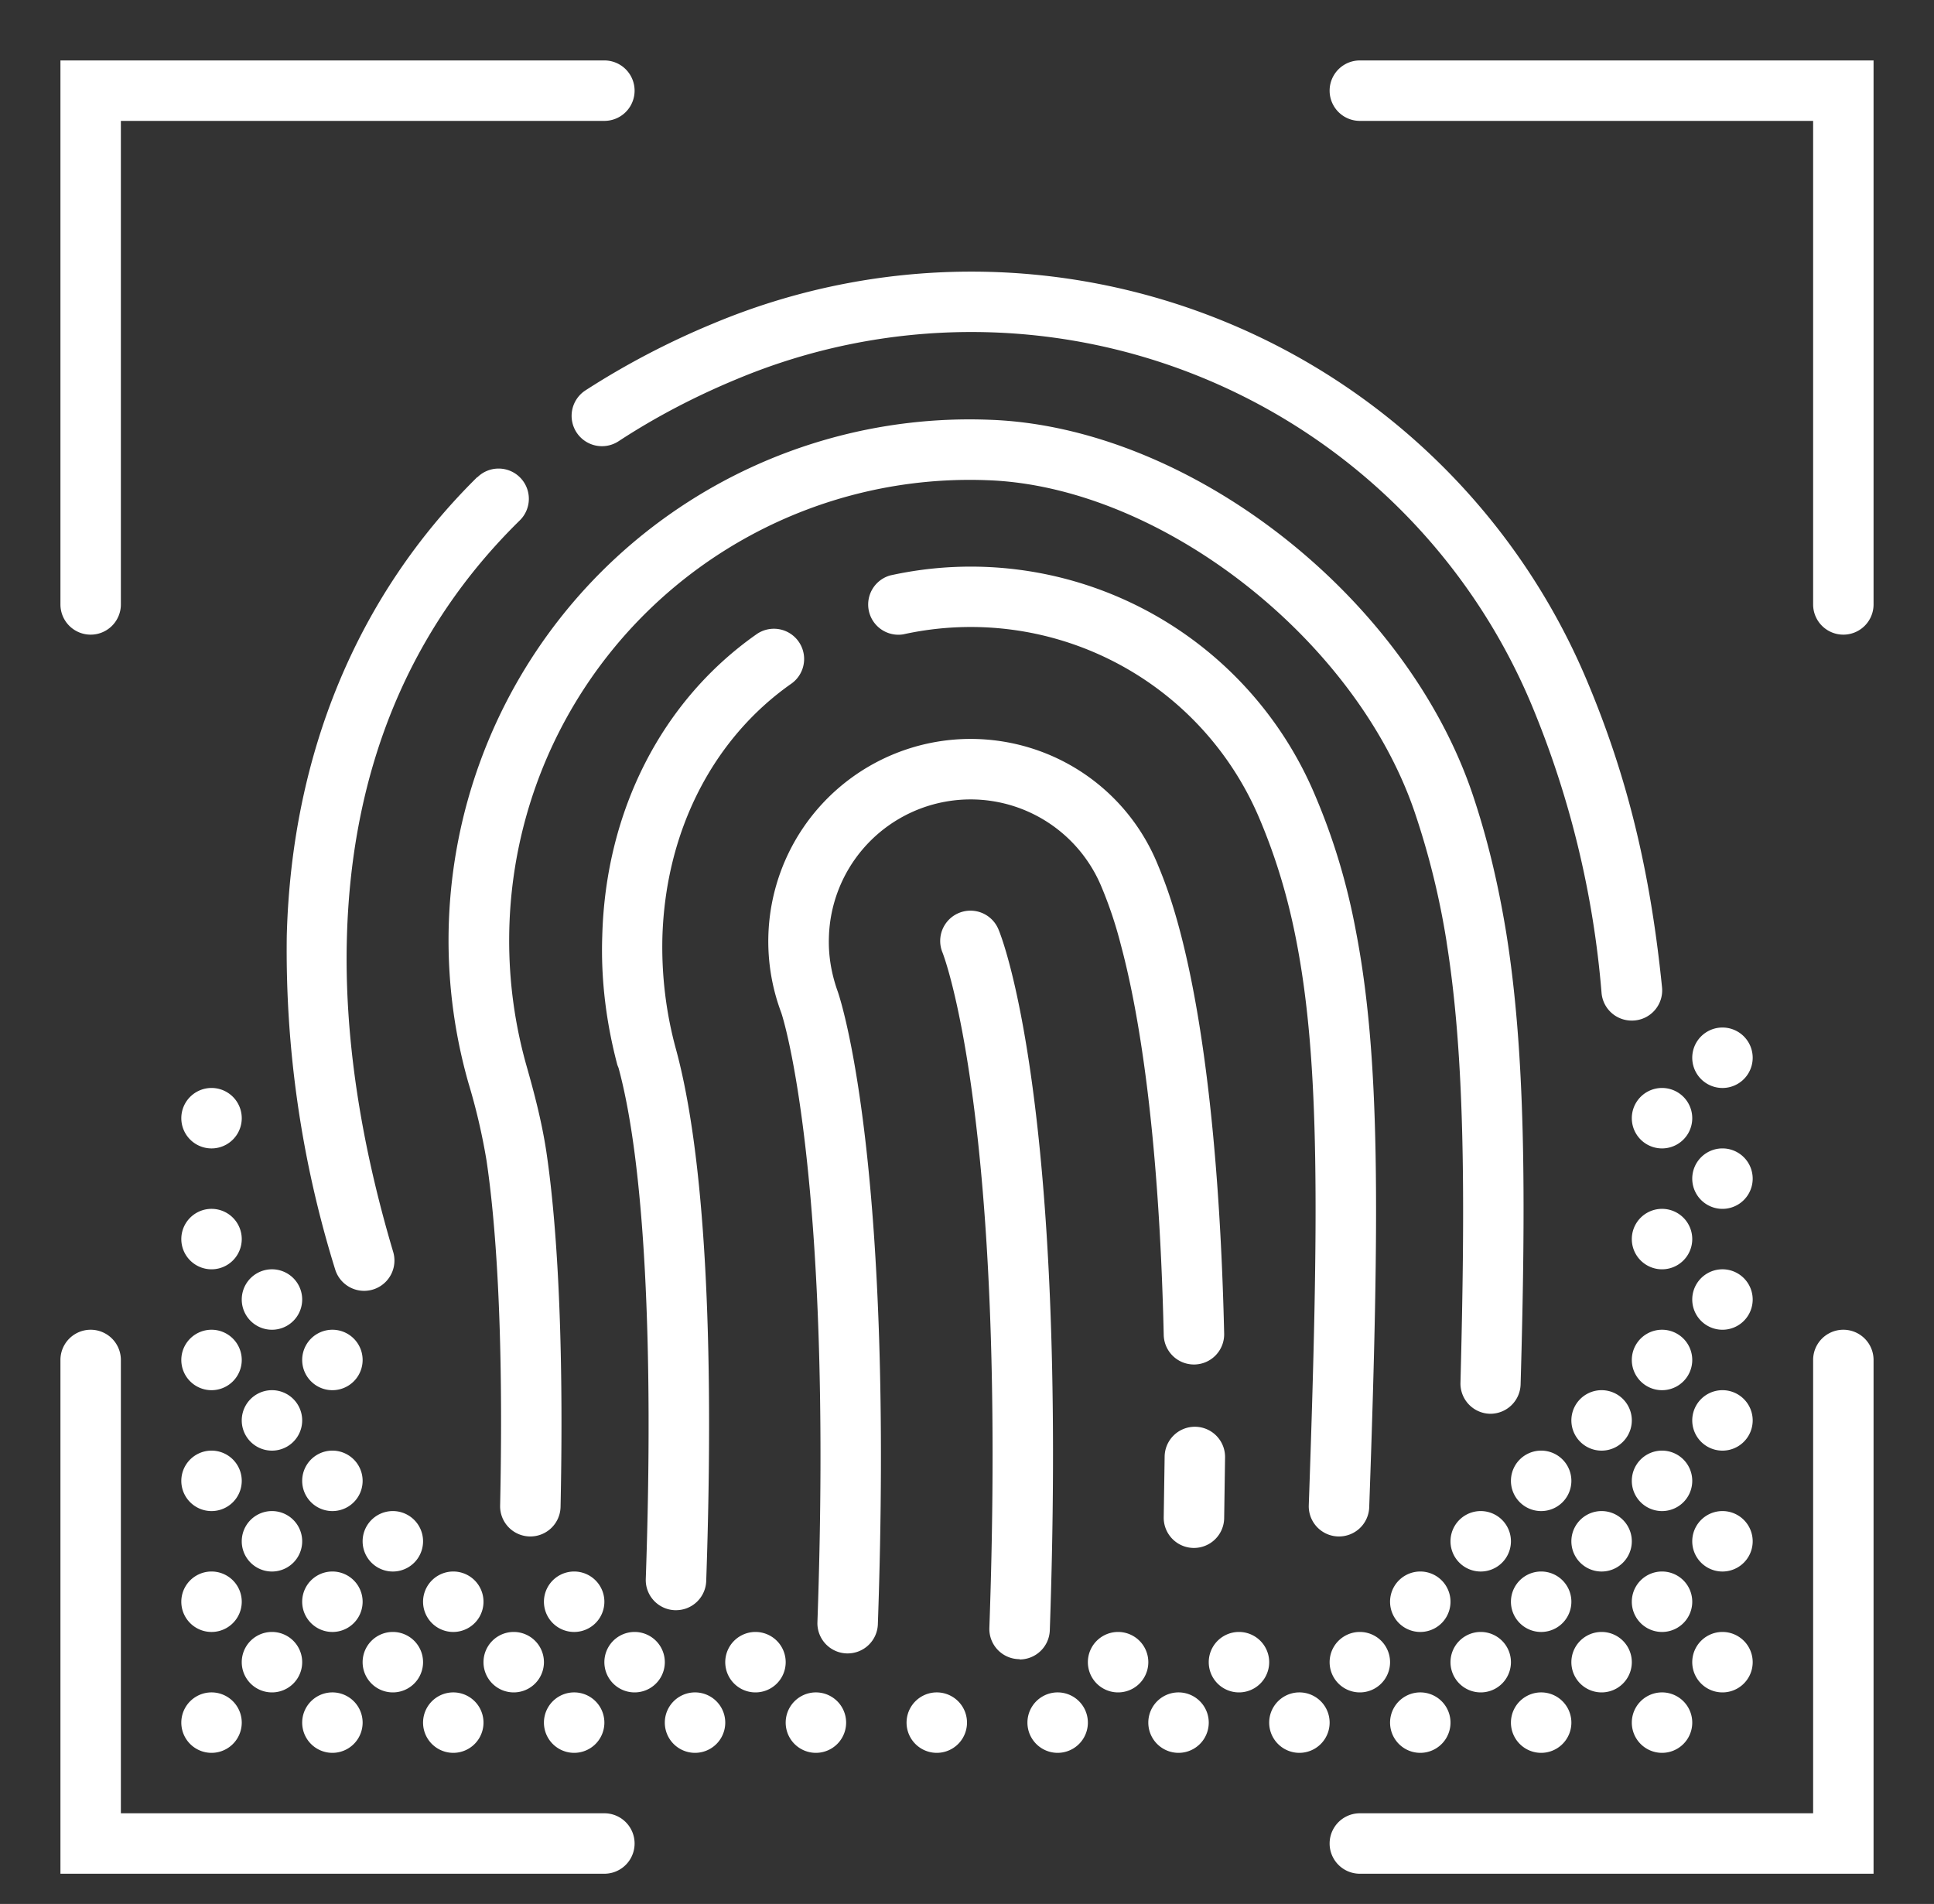 <svg xmlns="http://www.w3.org/2000/svg" xmlns:xlink="http://www.w3.org/1999/xlink" width="64" height="63" viewBox="0 0 64 63"><rect x="0" y="0" width="64" height="63" fill="#333333" stroke="none"/><defs><path id="lfw2a" d="M664 3726a1 1 0 0 1-1-1v-18h18a1 1 0 1 1 0 2h-16v16a1 1 0 0 1-1 1zm59 41h-17a1 1 0 1 1 0-2h15v-15a1 1 0 1 1 2 0zm-1-41a1 1 0 0 1-1-1v-16h-15a1 1 0 1 1 0-2h17v18a1 1 0 0 1-1 1zm-41 41h-18v-17a1 1 0 1 1 2 0v15h16a1 1 0 1 1 0 2zm13.74-7.1h-.03a1 1 0 0 1-.97-1.03c.6-16.9-1.53-22.3-1.55-22.35a1 1 0 0 1 1.85-.77c.1.23 2.31 5.7 1.7 23.2a1 1 0 0 1-1 .96zm20.26-21.13a1 1 0 0 1-1-.9 31.4 31.4 0 0 0-2.33-9.58 20.1 20.1 0 0 0-26.3-10.74c-1.4.58-2.71 1.27-3.9 2.05a1 1 0 1 1-1.1-1.68c1.3-.84 2.72-1.59 4.22-2.21a22.1 22.1 0 0 1 28.92 11.8c1.34 3.18 2.1 6.3 2.49 10.16a1 1 0 0 1-1 1.1zm-38.2-17.98a1 1 0 1 1 1.4 1.43c-3.65 3.58-5.57 8.23-5.72 13.8-.09 3.2.43 6.7 1.53 10.4a1 1 0 1 1-1.92.58 35.52 35.52 0 0 1-1.6-11.04c.16-6.02 2.34-11.26 6.3-15.17zm33.53 30.99h-.03a1 1 0 0 1-.97-1.03c.16-6.17.15-10.77-.46-14.58v-.01a26.06 26.06 0 0 0-1.05-4.27c-1.95-5.76-8.43-10.8-14.14-11a15.24 15.24 0 0 0-15.83 15.12 15.2 15.2 0 0 0 .58 4.28c.25.88.5 1.83.65 2.82.29 1.95.6 5.58.47 11.75a1 1 0 0 1-1 .98h-.02a1 1 0 0 1-.98-1.02c.13-6.04-.17-9.54-.45-11.42a20.4 20.4 0 0 0-.6-2.57 17.24 17.24 0 0 1 17.25-21.94c6.57.23 13.73 5.78 15.97 12.36.49 1.45.85 2.95 1.12 4.59.64 3.97.66 8.67.48 14.97a1 1 0 0 1-1 .97zm-26.96 6.5h-.04a1 1 0 0 1-.96-1.03c.27-7.78-.05-13.78-.9-16.91l-.04-.1c-.37-1.4-.55-2.83-.5-4.27.11-4.15 1.98-7.79 5.1-9.98a1 1 0 1 1 1.16 1.63c-2.61 1.83-4.17 4.9-4.27 8.4-.03 1.25.12 2.5.45 3.7.94 3.46 1.28 9.51 1 17.6a1 1 0 0 1-1 .96zm21.94-2.44h-.03a1 1 0 0 1-.97-1.03c.34-9.67.36-14.66-.4-18.62-.28-1.47-.68-2.8-1.23-4.1a10.37 10.37 0 0 0-11.79-6.1 1 1 0 0 1-.43-1.95 12.36 12.36 0 0 1 14.06 7.28c.6 1.41 1.05 2.88 1.35 4.49.8 4.15.79 9.24.44 19.07a1 1 0 0 1-1 .96zm-4.8.38h-.02a1 1 0 0 1-.98-1.02l.03-1.99a1 1 0 0 1 1-1 1 1 0 0 1 1 1.01l-.03 2.02a1 1 0 0 1-1 .98zm0-6.07a1 1 0 0 1-1-.98c-.16-6.9-.86-10.83-1.42-12.91a13.58 13.58 0 0 0-.65-1.94 4.69 4.69 0 0 0-9.01 1.7c-.02.63.09 1.23.3 1.81.21.63 1.84 6.1 1.32 20.92a1 1 0 0 1-1 .96h-.03a1 1 0 0 1-.97-1.03c.52-14.72-1.12-19.96-1.2-20.18a6.7 6.7 0 0 1 6.26-9.05c2.7 0 5.12 1.6 6.17 4.08.14.34.43 1.01.75 2.21.84 3.14 1.35 7.77 1.48 13.39a1 1 0 0 1-.98 1.02h-.02zM669 3762a1 1 0 1 1-2 0 1 1 0 0 1 2 0zm4 0a1 1 0 1 1-2 0 1 1 0 0 1 2 0zm4 0a1 1 0 1 1-2 0 1 1 0 0 1 2 0zm-2-2a1 1 0 1 1-2 0 1 1 0 0 1 2 0zm4 0a1 1 0 1 1-2 0 1 1 0 0 1 2 0zm2 2a1 1 0 1 1-2 0 1 1 0 0 1 2 0zm4 0a1 1 0 1 1-2 0 1 1 0 0 1 2 0zm-2-2a1 1 0 1 1-2 0 1 1 0 0 1 2 0zm-12 0a1 1 0 1 1-2 0 1 1 0 0 1 2 0zm18 2a1 1 0 1 1-2 0 1 1 0 0 1 2 0zm4 0a1 1 0 1 1-2 0 1 1 0 0 1 2 0zm4 0a1 1 0 1 1-2 0 1 1 0 0 1 2 0zm2-2a1 1 0 1 1-2 0 1 1 0 0 1 2 0zm-12 0a1 1 0 1 1-2 0 1 1 0 0 1 2 0zm14 2a1 1 0 1 1-2 0 1 1 0 0 1 2 0zm4 0a1 1 0 1 1-2 0 1 1 0 0 1 2 0zm-2-2a1 1 0 1 1-2 0 1 1 0 0 1 2 0zm6 2a1 1 0 1 1-2 0 1 1 0 0 1 2 0zm4 0a1 1 0 1 1-2 0 1 1 0 0 1 2 0zm4 0a1 1 0 1 1-2 0 1 1 0 0 1 2 0zm-2-2a1 1 0 1 1-2 0 1 1 0 0 1 2 0zm4 0a1 1 0 1 1-2 0 1 1 0 0 1 2 0zm-12 0a1 1 0 1 1-2 0 1 1 0 0 1 2 0zm4 0a1 1 0 1 1-2 0 1 1 0 0 1 2 0zm-42-2a1 1 0 1 1-2 0 1 1 0 0 1 2 0zm4 0a1 1 0 1 1-2 0 1 1 0 0 1 2 0zm4 0a1 1 0 1 1-2 0 1 1 0 0 1 2 0zm-2-2a1 1 0 1 1-2 0 1 1 0 0 1 2 0zm6 2a1 1 0 1 1-2 0 1 1 0 0 1 2 0zm-10-2a1 1 0 1 1-2 0 1 1 0 0 1 2 0zm38 2a1 1 0 1 1-2 0 1 1 0 0 1 2 0zm4 0a1 1 0 1 1-2 0 1 1 0 0 1 2 0zm4 0a1 1 0 1 1-2 0 1 1 0 0 1 2 0zm-2-2a1 1 0 1 1-2 0 1 1 0 0 1 2 0zm4 0a1 1 0 1 1-2 0 1 1 0 0 1 2 0zm-8 0a1 1 0 1 1-2 0 1 1 0 0 1 2 0zm-42-2a1 1 0 1 1-2 0 1 1 0 0 1 2 0zm4 0a1 1 0 1 1-2 0 1 1 0 0 1 2 0zm-2-2a1 1 0 1 1-2 0 1 1 0 0 1 2 0zm42 2a1 1 0 1 1-2 0 1 1 0 0 1 2 0zm4 0a1 1 0 1 1-2 0 1 1 0 0 1 2 0zm-2-2a1 1 0 1 1-2 0 1 1 0 0 1 2 0zm4 0a1 1 0 1 1-2 0 1 1 0 0 1 2 0zm-50-2a1 1 0 1 1-2 0 1 1 0 0 1 2 0zm4 0a1 1 0 1 1-2 0 1 1 0 0 1 2 0zm-2-2a1 1 0 1 1-2 0 1 1 0 0 1 2 0zm46 2a1 1 0 1 1-2 0 1 1 0 0 1 2 0zm2-2a1 1 0 1 1-2 0 1 1 0 0 1 2 0zm-50-2a1 1 0 1 1-2 0 1 1 0 0 1 2 0zm48 0a1 1 0 1 1-2 0 1 1 0 0 1 2 0zm2-2a1 1 0 1 1-2 0 1 1 0 0 1 2 0zm-50-2a1 1 0 1 1-2 0 1 1 0 0 1 2 0zm48 0a1 1 0 1 1-2 0 1 1 0 0 1 2 0zm2-2a1 1 0 1 1-2 0 1 1 0 0 1 2 0z"/></defs><g><g transform="translate(-661 -3705)"><use fill="#fff" xlink:href="#lfw2a"/></g></g></svg>